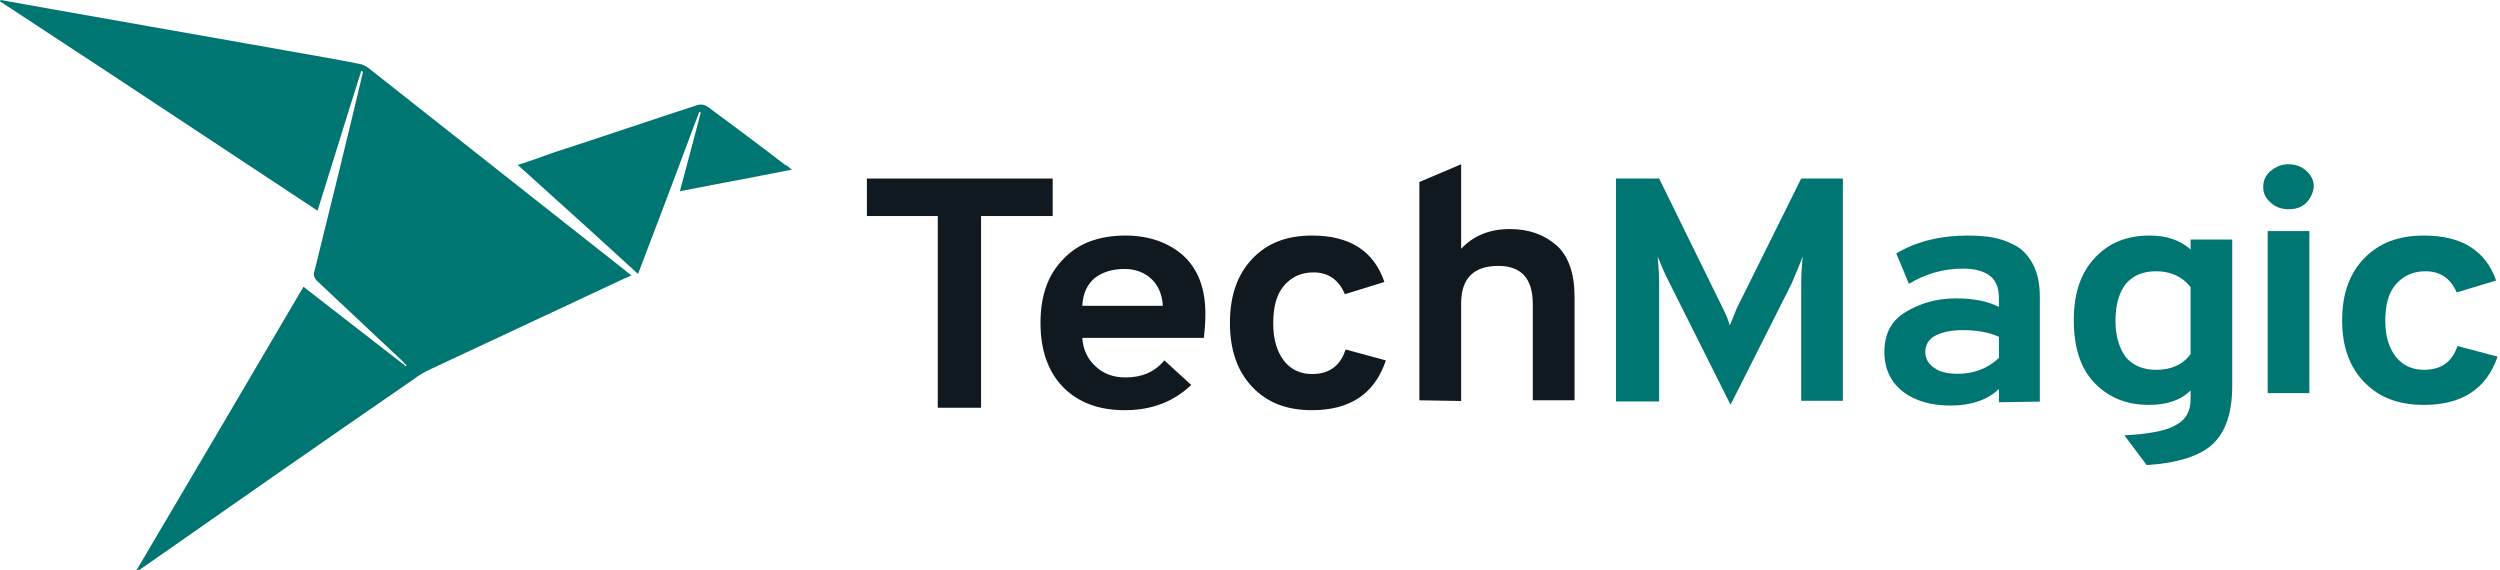 <svg width="114" height="26" viewBox="0 0 114 26" fill="none" xmlns="http://www.w3.org/2000/svg">
<g clip-path="url(#clip0_433_1353)">
<path fill-rule="evenodd" clip-rule="evenodd" d="M15.976 14.736C15.271 14.188 14.562 13.635 13.838 13.077C11.301 17.405 8.763 21.702 6.226 26C6.327 26 6.395 25.969 6.428 25.939C10.556 23.053 14.684 20.168 18.879 17.282C19.116 17.098 19.387 16.945 19.658 16.822C21.129 16.131 22.593 15.448 24.056 14.765C25.519 14.082 26.983 13.399 28.454 12.708C28.52 12.688 28.586 12.656 28.66 12.619C28.701 12.598 28.745 12.577 28.793 12.555C28.691 12.493 28.624 12.432 28.556 12.371C26.61 10.836 24.673 9.308 22.735 7.781C20.799 6.254 18.862 4.727 16.917 3.192C16.782 3.07 16.579 2.947 16.41 2.916C15.299 2.699 14.202 2.507 13.11 2.316C12.506 2.21 11.903 2.105 11.301 1.995C9.829 1.734 8.349 1.473 6.868 1.213C5.388 0.952 3.908 0.691 2.436 0.43C2.03 0.353 1.632 0.284 1.235 0.215C0.837 0.146 0.44 0.077 0.034 0C0.034 0 0 0.031 0 0.061C3.404 2.286 6.79 4.525 10.184 6.769C11.614 7.715 13.046 8.661 14.481 9.608C14.764 8.71 15.041 7.817 15.317 6.927C15.701 5.688 16.084 4.456 16.477 3.223C16.545 3.254 16.545 3.285 16.545 3.315C15.834 6.323 15.09 9.332 14.346 12.34C14.278 12.524 14.312 12.678 14.481 12.831C15.124 13.43 15.767 14.036 16.41 14.642C17.052 15.248 17.695 15.855 18.338 16.453C18.372 16.484 18.406 16.522 18.44 16.561C18.473 16.599 18.507 16.638 18.541 16.668L18.507 16.699C17.659 16.046 16.82 15.394 15.976 14.736ZM33.178 8.301C34.158 8.115 35.13 7.93 36.113 7.736C36.06 7.7 36.017 7.664 35.979 7.632C35.919 7.581 35.869 7.539 35.806 7.521C34.648 6.63 33.49 5.771 32.331 4.911C32.127 4.758 31.957 4.727 31.718 4.819C30.628 5.172 29.546 5.533 28.465 5.894C27.383 6.254 26.301 6.615 25.211 6.968C24.7 7.152 24.189 7.337 23.61 7.521C25.449 9.178 27.255 10.805 29.095 12.493C30.049 10.007 30.969 7.551 31.888 5.096C31.908 5.113 31.916 5.121 31.926 5.124C31.934 5.126 31.942 5.126 31.957 5.126C31.65 6.293 31.343 7.459 31.003 8.718C31.737 8.575 32.46 8.438 33.178 8.301Z" fill="#007672"/>
<path fill-rule="evenodd" clip-rule="evenodd" d="M44.736 9.851V18.593H42.762V9.851H39.53V8.141H48.002V9.851H44.736Z" fill="#101820"/>
<path fill-rule="evenodd" clip-rule="evenodd" d="M49.352 13.945H53.027C52.993 13.385 52.789 12.981 52.483 12.701C52.176 12.421 51.768 12.265 51.292 12.265C50.747 12.265 50.305 12.39 49.931 12.67C49.59 12.95 49.386 13.354 49.352 13.945ZM51.292 18.704C50.101 18.704 49.182 18.362 48.468 17.646C47.787 16.931 47.447 15.967 47.447 14.723C47.447 13.479 47.787 12.514 48.502 11.799C49.182 11.083 50.135 10.741 51.326 10.741C52.38 10.741 53.265 11.052 53.946 11.643C54.626 12.265 54.966 13.136 54.966 14.319C54.966 14.723 54.932 15.096 54.898 15.407H49.352C49.386 15.936 49.59 16.372 49.965 16.713C50.339 17.056 50.781 17.211 51.326 17.211C52.074 17.211 52.653 16.962 53.095 16.434L54.32 17.553C53.537 18.3 52.55 18.704 51.292 18.704Z" fill="#101820"/>
<path fill-rule="evenodd" clip-rule="evenodd" d="M59.828 18.704C58.671 18.704 57.787 18.362 57.106 17.647C56.426 16.931 56.085 15.967 56.085 14.723C56.085 13.479 56.426 12.514 57.106 11.799C57.787 11.083 58.671 10.741 59.828 10.741C61.563 10.741 62.652 11.457 63.129 12.857L61.325 13.416C61.053 12.763 60.577 12.421 59.896 12.421C59.318 12.421 58.876 12.639 58.535 13.043C58.195 13.447 58.059 14.039 58.059 14.754C58.059 15.469 58.229 16.029 58.535 16.434C58.841 16.838 59.283 17.056 59.828 17.056C60.611 17.056 61.121 16.683 61.359 15.936L63.196 16.434C62.686 17.958 61.563 18.704 59.828 18.704Z" fill="#101820"/>
<path fill-rule="evenodd" clip-rule="evenodd" d="M64.723 18.253V8.299L66.628 7.49V11.348C67.172 10.756 67.921 10.445 68.84 10.445C69.724 10.445 70.405 10.694 70.984 11.192C71.528 11.69 71.8 12.467 71.8 13.556V18.253H69.895V13.867C69.895 12.716 69.384 12.125 68.329 12.125C67.207 12.125 66.628 12.685 66.628 13.836V18.285L64.723 18.253Z" fill="#101820"/>
<path fill-rule="evenodd" clip-rule="evenodd" d="M84.103 18.276H82.135V12.907C82.135 12.454 82.17 12.062 82.203 11.7C82.068 12.062 81.898 12.454 81.695 12.937L78.913 18.457L76.132 12.907C75.928 12.514 75.759 12.123 75.589 11.7C75.623 12.062 75.657 12.485 75.657 12.907V18.306H73.69V8.141H75.657L78.574 14.083C78.71 14.355 78.811 14.596 78.879 14.837C78.981 14.596 79.083 14.355 79.185 14.083L82.135 8.141H84.035V18.276H84.103Z" fill="#007672"/>
<path fill-rule="evenodd" clip-rule="evenodd" d="M89.285 17.045C89.998 17.045 90.642 16.804 91.151 16.322V15.356C90.676 15.145 90.133 15.054 89.489 15.054C88.981 15.054 88.573 15.145 88.268 15.296C87.963 15.447 87.793 15.718 87.793 16.05C87.793 16.351 87.929 16.593 88.2 16.774C88.437 16.955 88.811 17.045 89.285 17.045ZM91.151 18.343V17.739C90.608 18.252 89.862 18.493 88.946 18.493C88.064 18.493 87.318 18.282 86.775 17.86C86.233 17.438 85.928 16.834 85.928 16.05C85.928 15.235 86.233 14.632 86.877 14.24C87.522 13.848 88.268 13.607 89.183 13.607C89.963 13.607 90.642 13.727 91.151 13.999V13.607C91.151 13.124 91.016 12.792 90.744 12.581C90.472 12.37 90.066 12.249 89.523 12.249C88.607 12.249 87.793 12.49 87.047 12.943L86.47 11.555C87.386 11.012 88.472 10.741 89.726 10.741C90.167 10.741 90.54 10.771 90.879 10.831C91.219 10.892 91.558 11.012 91.897 11.194C92.236 11.374 92.507 11.676 92.711 12.068C92.915 12.46 93.016 12.943 93.016 13.546V18.312L91.151 18.343Z" fill="#007672"/>
<path fill-rule="evenodd" clip-rule="evenodd" d="M98.33 16.864C99.008 16.864 99.552 16.623 99.891 16.141V13.094C99.517 12.611 98.974 12.37 98.33 12.37C97.72 12.37 97.279 12.551 96.939 12.943C96.634 13.336 96.465 13.879 96.465 14.633C96.465 15.326 96.634 15.869 96.939 16.292C97.279 16.683 97.753 16.864 98.33 16.864ZM97.889 21.208L96.871 19.851C98.025 19.79 98.805 19.64 99.246 19.368C99.687 19.127 99.891 18.735 99.891 18.222V17.8C99.45 18.252 98.805 18.463 97.991 18.463C96.973 18.463 96.16 18.131 95.515 17.468C94.87 16.805 94.565 15.839 94.565 14.602C94.565 13.396 94.87 12.461 95.515 11.767C96.16 11.073 96.973 10.741 98.025 10.741C98.805 10.741 99.415 10.952 99.891 11.375V10.922H101.79V17.588C101.79 18.825 101.485 19.7 100.908 20.243C100.332 20.786 99.314 21.118 97.889 21.208Z" fill="#007672"/>
<path fill-rule="evenodd" clip-rule="evenodd" d="M103.407 17.927H105.307V10.537H103.407V17.927ZM105.171 9.24C104.967 9.451 104.696 9.541 104.356 9.541C104.051 9.541 103.78 9.451 103.542 9.24C103.305 9.029 103.203 8.817 103.203 8.516C103.203 8.244 103.305 8.003 103.542 7.792C103.78 7.611 104.017 7.49 104.356 7.49C104.662 7.49 104.934 7.581 105.171 7.792C105.375 7.973 105.51 8.214 105.51 8.516C105.476 8.787 105.375 9.029 105.171 9.24Z" fill="#007672"/>
<path fill-rule="evenodd" clip-rule="evenodd" d="M110.533 18.463C109.38 18.463 108.498 18.131 107.819 17.438C107.141 16.744 106.802 15.809 106.802 14.602C106.802 13.396 107.141 12.461 107.819 11.767C108.498 11.073 109.38 10.741 110.533 10.741C112.263 10.741 113.348 11.435 113.823 12.792L112.025 13.335C111.754 12.702 111.279 12.37 110.601 12.37C110.024 12.37 109.583 12.581 109.244 12.973C108.905 13.366 108.769 13.939 108.769 14.632C108.769 15.326 108.939 15.869 109.244 16.261C109.549 16.653 109.99 16.864 110.533 16.864C111.313 16.864 111.822 16.503 112.06 15.779L113.891 16.261C113.382 17.739 112.263 18.463 110.533 18.463Z" fill="#007672"/>
</g>
<defs>
<clipPath id="clip0_433_1353">
<rect width="114" height="26" fill="white"/>
</clipPath>
</defs>
</svg>

